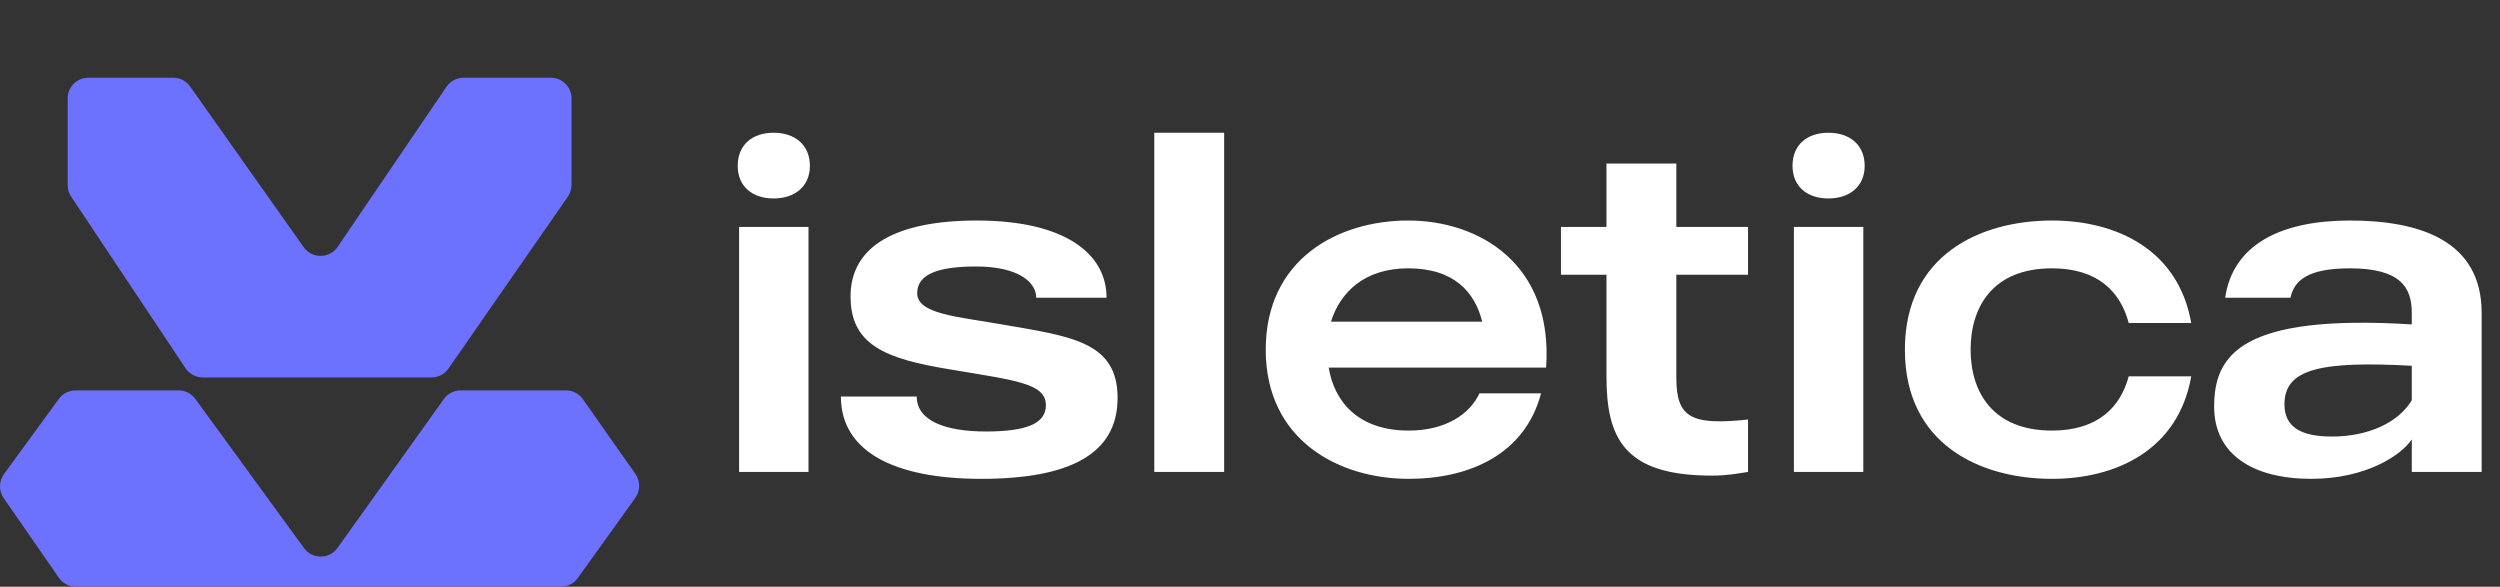 <svg width="196" height="46" viewBox="0 0 196 46" fill="none" xmlns="http://www.w3.org/2000/svg">
<rect x="0" y="0" width="196" height="46" fill="#333333" stroke="none"/>
<path d="M4.616 31.27C4.921 30.852 5.408 30.605 5.925 30.605H14.001C14.519 30.605 15.006 30.852 15.311 31.271L23.834 42.969C24.485 43.862 25.819 43.856 26.462 42.956L34.8 31.283C35.105 30.857 35.596 30.605 36.119 30.605L44.369 30.605C44.897 30.605 45.392 30.861 45.695 31.293L49.817 37.158C50.213 37.722 50.209 38.475 49.807 39.035L45.292 45.325C44.987 45.749 44.497 46 43.975 46H5.951C5.419 46 4.921 45.739 4.618 45.302L0.288 39.047C-0.104 38.48 -0.095 37.726 0.312 37.169L4.616 31.27ZM13.581 6.093C14.107 6.093 14.601 6.348 14.904 6.778L23.807 19.377C24.46 20.301 25.835 20.289 26.471 19.353L35.006 6.802C35.308 6.358 35.809 6.093 36.346 6.093H43.186C44.081 6.093 44.807 6.818 44.807 7.713V14.498C44.807 14.829 44.706 15.151 44.517 15.423L35.161 28.896C34.858 29.332 34.361 29.592 33.83 29.592L15.896 29.592C15.354 29.592 14.848 29.321 14.547 28.87L5.577 15.414C5.399 15.148 5.305 14.835 5.305 14.515L5.305 7.713C5.305 6.818 6.03 6.093 6.925 6.093H13.581Z" fill="#6C72FD"/>
<path d="M57.945 37V17.794H63.386V37H57.945ZM60.648 15.559C58.99 15.559 57.837 14.623 57.837 13.001C57.837 11.344 58.99 10.407 60.648 10.407C62.305 10.407 63.495 11.344 63.495 13.001C63.495 14.623 62.305 15.559 60.648 15.559ZM78.538 25.433C83.944 26.37 87.619 26.766 87.619 31.198C87.619 35.595 83.871 37.541 76.917 37.541C70.142 37.541 65.926 35.414 65.926 31.09H71.872C71.872 33 74.142 33.829 77.277 33.829C80.376 33.829 81.998 33.252 81.998 31.775C81.998 30.045 79.619 29.829 74.502 28.964C69.422 28.136 66.683 27.055 66.683 23.235C66.683 19.379 70.106 17.289 76.593 17.289C83.367 17.289 86.754 19.812 86.754 23.343H81.241C81.241 22.118 79.836 20.893 76.52 20.893C73.53 20.893 71.908 21.505 71.908 22.983C71.908 24.64 75.115 24.82 78.538 25.433ZM90.496 10.407H95.973V37H90.496V10.407ZM121.214 28.82H104.17C104.602 31.451 106.44 33.757 110.44 33.757C113.358 33.757 115.232 32.46 115.989 30.838H120.818C119.556 35.631 115.196 37.541 110.44 37.541C104.962 37.541 99.233 34.514 99.233 27.415C99.233 20.316 104.89 17.289 110.404 17.289C115.989 17.289 121.79 20.712 121.214 28.82ZM110.404 21.037C106.98 21.037 105.07 22.91 104.35 25.217H116.205C115.629 22.91 114.007 21.037 110.404 21.037ZM137.045 21.541H131.424V29.613C131.424 32.748 132.577 33.361 137.045 32.892V37C136.325 37.108 135.46 37.288 134.199 37.288C127.28 37.288 125.947 34.297 125.947 29.505V21.541H122.379V17.794H125.947V12.821H131.424V17.794H137.045V21.541ZM140.642 37V17.794H146.083V37H140.642ZM143.344 15.559C141.687 15.559 140.533 14.623 140.533 13.001C140.533 11.344 141.687 10.407 143.344 10.407C145.002 10.407 146.191 11.344 146.191 13.001C146.191 14.623 145.002 15.559 143.344 15.559ZM160.874 33.757C164.478 33.757 166.243 31.919 166.892 29.505H171.793C170.784 35.27 165.919 37.541 160.874 37.541C155.253 37.541 149.343 34.838 149.343 27.415C149.343 19.992 155.253 17.289 160.874 17.289C165.919 17.289 170.784 19.559 171.793 25.325H166.892C166.243 22.875 164.478 21.037 160.874 21.037C156.262 21.037 154.496 24.028 154.496 27.415C154.496 30.766 156.262 33.757 160.874 33.757ZM184.219 17.289C189.733 17.289 194.561 18.875 194.561 24.532V37H189.084V34.442C188.255 35.703 185.481 37.541 181.192 37.541C176.688 37.541 173.589 35.667 173.589 31.883C173.589 27.847 175.679 24.604 189.084 25.433V24.532C189.084 22.514 188.183 21.037 184.219 21.037C180.904 21.037 179.859 22.01 179.571 23.343H174.454C175.067 19.091 178.958 17.289 184.219 17.289ZM189.084 31.379V28.676C181.805 28.28 179.102 28.964 179.102 31.703C179.102 33.505 180.436 34.225 182.814 34.225C185.769 34.225 188.075 33.072 189.084 31.379Z" fill="white"/>
</svg>
